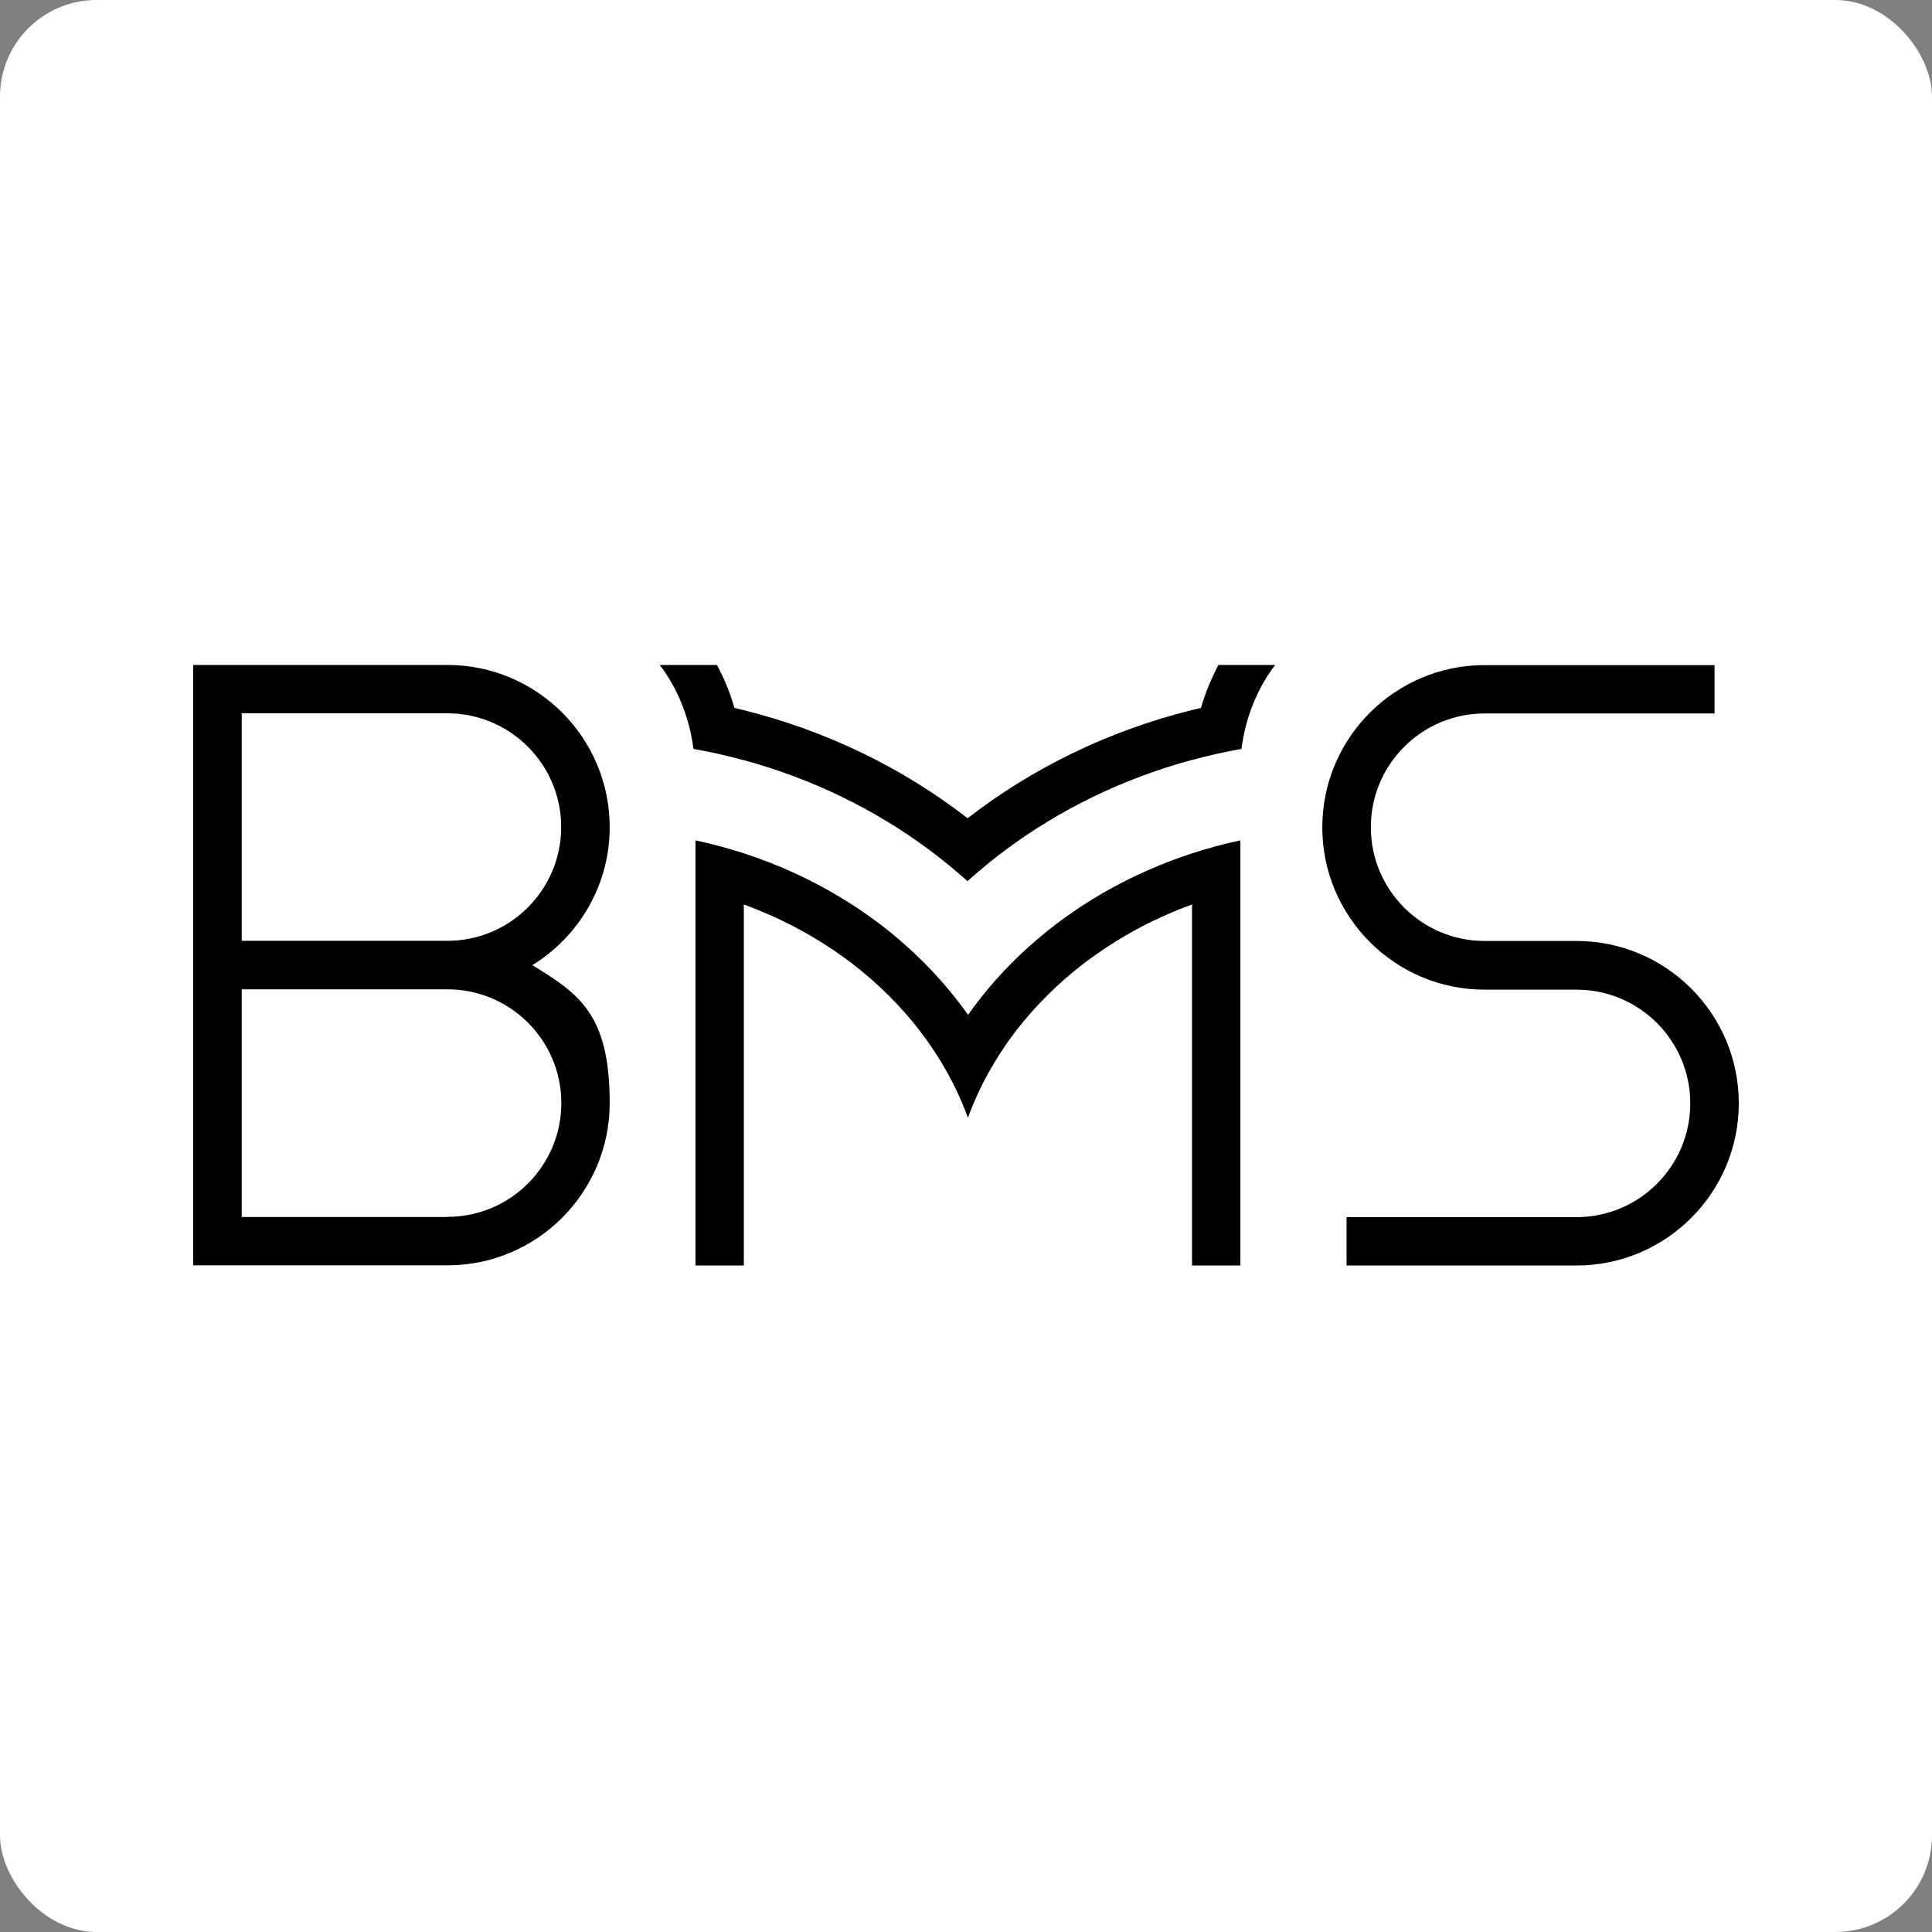 <svg xmlns="http://www.w3.org/2000/svg" width="1000" height="1000" role="img">
    <rect width="100%" height="100%" fill="#808080" stroke="none"/>
    <g clip-path="url(#SvgjsClipPath1058)">
        <rect width="1000" height="1000" fill="#ffffff"></rect>
        <g transform="matrix(1.6,0,0,1.6,100,344)">
            <svg xmlns="http://www.w3.org/2000/svg" width="500" height="195">
                <svg xmlns="http://www.w3.org/2000/svg" viewBox="0 0 500 195" width="500" height="195" fill="#000">
                    <title>Boston Marine Services (Badge)</title>
                    <path d="M338.766 56.854V194.39H323.118V77.602C311.569 81.802 300.92 87.451 291.421 94.25C287.071 97.3 283.022 100.65 279.222 104.199C271.523 111.348 264.874 119.348 259.574 128.097C255.974 133.946 252.975 140.146 250.625 146.595C248.275 140.146 245.275 133.946 241.676 128.097C236.376 119.398 229.727 111.348 222.028 104.199C218.228 100.65 214.129 97.3 209.829 94.25C200.33 87.451 189.631 81.802 178.132 77.602V194.39H162.484V56.854C167.833 58.004 173.083 59.404 178.132 61.053C193.031 65.903 206.729 72.852 218.828 81.501C223.128 84.551 227.177 87.801 231.027 91.3C238.426 97.95 245.026 105.349 250.675 113.298C256.274 105.349 262.874 97.95 270.273 91.3C274.123 87.851 278.222 84.551 282.472 81.501C294.571 72.852 308.319 65.903 323.168 61.053C328.267 59.404 333.467 57.954 338.816 56.854H338.766ZM331.667 0.11C329.367 4.459 327.417 9.109 326.017 14.008C325.017 14.208 324.068 14.458 323.068 14.708C295.97 21.457 271.323 33.556 250.525 49.705C229.727 33.556 205.079 21.457 177.982 14.708C177.032 14.458 176.032 14.208 175.083 14.008C173.683 9.109 171.783 4.459 169.433 0.11H150.935C153.385 3.359 155.484 6.859 157.184 10.659C159.484 15.808 161.084 21.358 161.834 27.257C161.984 27.257 162.134 27.307 162.284 27.357C167.583 28.307 172.733 29.457 177.832 30.857C177.832 30.857 177.882 30.857 177.932 30.857C200.28 36.906 220.728 46.955 238.276 60.054C242.526 63.203 246.575 66.553 250.475 70.053C254.375 66.553 258.424 63.203 262.674 60.054C280.222 46.955 300.67 36.906 323.018 30.857C323.018 30.857 323.068 30.857 323.118 30.857C328.217 29.457 333.417 28.307 338.666 27.357C338.816 27.357 338.966 27.307 339.116 27.257C339.866 21.358 341.466 15.758 343.766 10.659C345.465 6.859 347.565 3.309 350.015 0.11H331.517H331.667ZM447.505 89.401H417.758C397.46 89.401 380.962 72.902 380.962 52.604C380.962 32.306 397.46 15.808 417.758 15.808H492.151V0.16H417.758C388.811 0.16 365.263 23.707 365.263 52.654C365.263 81.602 388.811 105.149 417.758 105.149H447.505C467.803 105.149 484.302 121.647 484.302 141.945C484.302 162.243 467.803 178.742 447.505 178.742H373.113V194.39H447.505C476.452 194.39 500 170.843 500 141.895C500 112.948 476.452 89.401 447.505 89.401ZM109.689 97.25C124.688 88.001 134.737 71.453 134.737 52.604C134.737 23.657 111.189 0.11 82.242 0.11H0V194.34H82.242C111.189 194.34 134.737 170.793 134.737 141.845C134.737 112.898 124.688 106.449 109.689 97.2V97.25ZM82.242 15.758C102.54 15.758 119.038 32.256 119.038 52.554C119.038 72.852 102.54 89.351 82.242 89.351H15.698V15.758H82.292H82.242ZM82.242 178.692H15.698V105.049H82.292C102.59 105.049 119.088 121.547 119.088 141.845C119.088 162.143 102.59 178.642 82.292 178.642L82.242 178.692Z"></path>
                </svg>
            </svg>
        </g>
    </g>
    <defs>
        <clipPath id="SvgjsClipPath1058">
            <rect width="1000" height="1000" x="0" y="0" rx="50" ry="50"></rect>
        </clipPath>
    </defs>
</svg>
